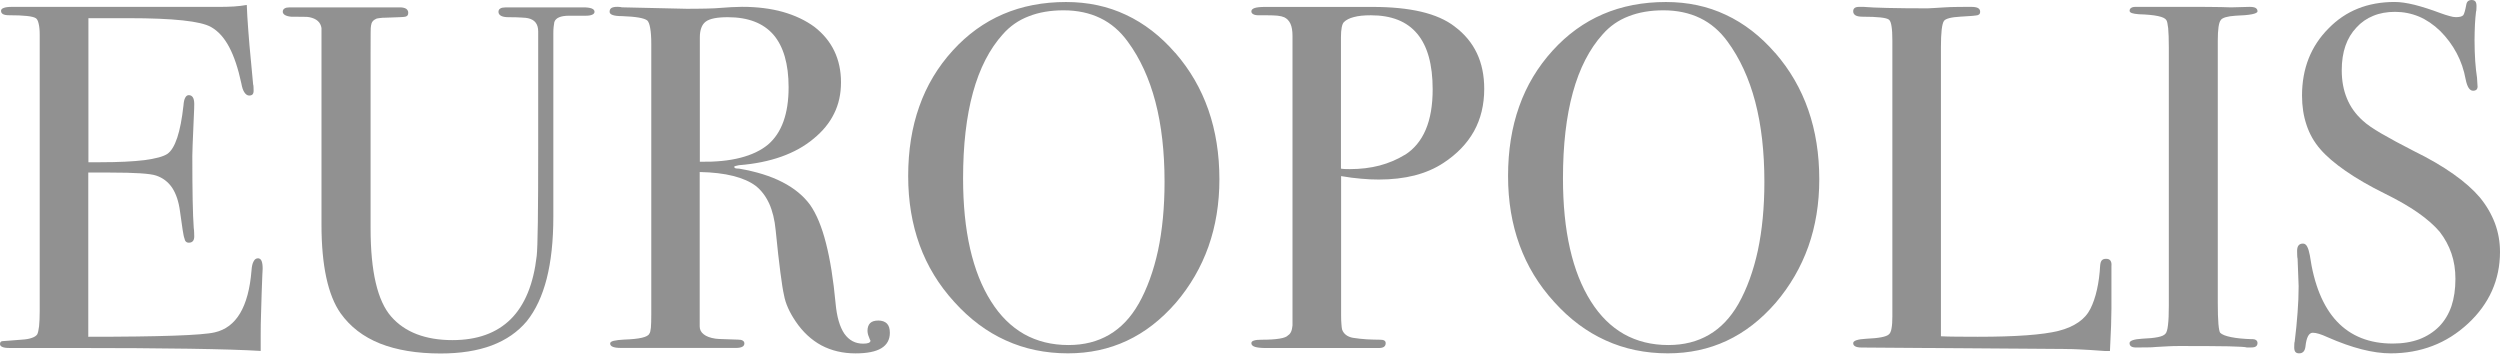 <svg width="267" height="38" viewBox="0 0 267 38" fill="none" xmlns="http://www.w3.org/2000/svg">
<g opacity="0.5">
<path fill-rule="evenodd" clip-rule="evenodd" d="M27.537 27.59C27.354 27.59 27.196 27.695 27.086 27.915C26.965 28.125 26.887 28.456 26.86 28.902C26.545 32.776 25.238 34.975 22.934 35.495C21.627 35.81 17.123 35.967 9.428 35.967L9.428 18.43H11.784C14.404 18.43 16.026 18.535 16.656 18.745C17.385 18.981 17.963 19.427 18.393 20.062C18.813 20.708 19.091 21.548 19.223 22.566C19.328 23.374 19.422 24.031 19.501 24.514C19.58 25.002 19.637 25.317 19.695 25.448C19.747 25.763 19.905 25.92 20.168 25.92C20.351 25.92 20.493 25.868 20.598 25.752C20.692 25.647 20.745 25.474 20.745 25.238C20.745 25.107 20.745 24.975 20.734 24.828C20.734 24.692 20.719 24.529 20.692 24.351C20.587 22.939 20.54 20.372 20.54 16.655C20.54 16.34 20.551 15.947 20.572 15.485C20.587 15.012 20.614 14.482 20.64 13.879C20.666 13.275 20.692 12.745 20.708 12.272C20.734 11.81 20.745 11.417 20.745 11.102C20.745 10.787 20.692 10.551 20.598 10.398C20.493 10.241 20.351 10.162 20.168 10.162C20.01 10.162 19.879 10.246 19.784 10.43C19.679 10.614 19.622 10.892 19.595 11.259C19.28 14.136 18.703 15.868 17.868 16.44C17.422 16.729 16.614 16.944 15.427 17.102C14.231 17.249 12.661 17.327 10.698 17.327H9.443V1.942L13.737 1.942C18.503 1.942 21.433 2.257 22.53 2.881C23.285 3.301 23.931 4.005 24.467 5.007C24.997 6 25.432 7.301 25.774 8.897C25.852 9.343 25.963 9.674 26.115 9.884C26.262 10.099 26.43 10.204 26.613 10.204C26.771 10.204 26.892 10.162 26.971 10.083C27.049 9.994 27.086 9.868 27.086 9.684C27.086 9.553 27.086 9.422 27.075 9.301C27.075 9.186 27.06 9.086 27.033 9.007L26.823 6.755C26.692 5.422 26.587 4.241 26.514 3.207C26.435 2.178 26.383 1.286 26.356 0.53C25.91 0.609 25.448 0.661 24.976 0.693C24.493 0.719 23.999 0.735 23.474 0.735L1.26 0.735C0.866 0.735 0.583 0.771 0.388 0.85C0.205 0.918 0.11 1.023 0.11 1.155C0.11 1.312 0.178 1.427 0.31 1.506C0.451 1.585 0.656 1.627 0.945 1.627C1.758 1.627 2.404 1.653 2.871 1.706C3.349 1.758 3.664 1.837 3.821 1.942C3.953 2.021 4.058 2.21 4.126 2.519C4.205 2.824 4.241 3.228 4.241 3.721L4.241 33.243C4.241 33.899 4.215 34.429 4.173 34.849C4.121 35.259 4.058 35.547 3.979 35.705C3.874 35.862 3.685 35.993 3.396 36.088C3.118 36.193 2.751 36.251 2.304 36.277C1.701 36.33 1.234 36.366 0.898 36.387C0.556 36.413 0.367 36.429 0.315 36.429C0.105 36.429 0 36.534 0 36.744C0 36.875 0.079 36.98 0.241 37.049C0.399 37.127 0.651 37.164 0.992 37.164H7.533C12.582 37.164 16.803 37.19 20.199 37.243C23.59 37.295 26.141 37.374 27.842 37.479V35.752C27.842 35.043 27.852 34.314 27.879 33.563C27.9 32.802 27.921 32.036 27.947 31.253C27.973 30.471 27.999 29.868 28.015 29.437C28.041 29.023 28.052 28.765 28.052 28.687C28.052 28.319 28.01 28.041 27.931 27.857C27.847 27.674 27.716 27.584 27.532 27.584L27.537 27.59Z" fill="#232323"/>
<path fill-rule="evenodd" clip-rule="evenodd" d="M62.292 0.792L53.972 0.792C53.736 0.792 53.553 0.829 53.432 0.908C53.3 0.987 53.237 1.107 53.237 1.265C53.237 1.449 53.327 1.585 53.511 1.69C53.684 1.784 53.946 1.837 54.287 1.837C54.865 1.837 55.337 1.847 55.694 1.874C56.041 1.889 56.282 1.916 56.382 1.942C57.117 2.099 57.479 2.572 57.479 3.354C57.479 3.328 57.479 3.354 57.479 3.438V15.81C57.479 19.186 57.468 21.831 57.442 23.747C57.416 25.658 57.374 26.849 57.321 27.322C56.98 30.33 56.056 32.582 54.55 34.083C53.043 35.574 50.965 36.324 48.324 36.324C46.886 36.324 45.621 36.114 44.519 35.694C43.427 35.275 42.513 34.65 41.779 33.81C40.314 32.135 39.579 28.996 39.579 24.388V5.711C39.579 4.798 39.579 4.089 39.584 3.59C39.584 3.092 39.6 2.803 39.626 2.729C39.653 2.546 39.705 2.399 39.8 2.283C39.889 2.168 40.02 2.073 40.199 1.994C40.277 1.968 40.408 1.942 40.582 1.926C40.75 1.9 40.954 1.889 41.191 1.889C41.794 1.863 42.261 1.847 42.613 1.837C42.954 1.826 43.18 1.811 43.285 1.784C43.39 1.758 43.469 1.716 43.521 1.653C43.574 1.59 43.6 1.496 43.6 1.365C43.6 1.181 43.521 1.044 43.374 0.934C43.217 0.84 42.996 0.787 42.713 0.787L30.934 0.787C30.697 0.787 30.514 0.824 30.393 0.903C30.262 0.981 30.199 1.102 30.199 1.26C30.199 1.391 30.277 1.501 30.424 1.601C30.582 1.695 30.802 1.758 31.086 1.784C31.637 1.784 32.083 1.784 32.414 1.795C32.755 1.795 32.976 1.811 33.075 1.842C33.443 1.921 33.731 2.052 33.941 2.241C34.151 2.425 34.283 2.677 34.335 2.992V23.983C34.335 26.183 34.508 28.067 34.849 29.647C35.191 31.217 35.695 32.492 36.377 33.458C37.401 34.897 38.802 35.973 40.582 36.687C42.361 37.39 44.519 37.752 47.054 37.752C49.175 37.752 50.996 37.463 52.524 36.891C54.051 36.314 55.3 35.453 56.266 34.298C57.206 33.122 57.915 31.61 58.387 29.763C58.859 27.915 59.096 25.716 59.096 23.149V3.564C59.096 3.281 59.106 3.044 59.132 2.84C59.153 2.645 59.174 2.493 59.201 2.362C59.279 2.126 59.453 1.952 59.715 1.847C59.977 1.737 60.324 1.679 60.77 1.679H62.55C62.865 1.679 63.096 1.643 63.258 1.564C63.416 1.496 63.495 1.391 63.495 1.26C63.495 1.102 63.389 0.981 63.19 0.903C62.98 0.824 62.686 0.787 62.292 0.787V0.792Z" fill="#232323"/>
<path fill-rule="evenodd" clip-rule="evenodd" d="M93.803 34.235C93.409 34.235 93.121 34.324 92.932 34.508C92.748 34.691 92.648 34.97 92.648 35.337C92.648 35.468 92.675 35.61 92.717 35.768C92.769 35.925 92.832 36.098 92.911 36.282C92.937 36.308 92.953 36.324 92.953 36.334C92.963 36.345 92.963 36.361 92.963 36.387C92.963 36.597 92.701 36.702 92.176 36.702C91.341 36.702 90.675 36.345 90.176 35.636C89.688 34.917 89.373 33.846 89.242 32.408C89.005 29.867 88.664 27.721 88.213 25.967C87.767 24.214 87.2 22.855 86.522 21.884C85.814 20.918 84.832 20.104 83.572 19.458C82.307 18.802 80.764 18.325 78.932 18.009C78.748 18.009 78.617 17.994 78.533 17.968C78.454 17.931 78.412 17.878 78.412 17.8C78.439 17.773 78.491 17.747 78.575 17.721C78.654 17.695 78.775 17.668 78.932 17.642C80.607 17.511 82.108 17.206 83.441 16.734C84.769 16.262 85.919 15.626 86.89 14.813C87.856 14.025 88.591 13.138 89.079 12.136C89.578 11.138 89.819 10.025 89.819 8.792C89.819 7.558 89.583 6.456 89.11 5.459C88.638 4.472 87.934 3.611 86.99 2.876C86.024 2.167 84.895 1.637 83.604 1.27C82.323 0.913 80.864 0.729 79.242 0.729C78.953 0.729 78.57 0.74 78.087 0.766C77.609 0.792 77.016 0.834 76.308 0.887C75.683 0.913 75.121 0.929 74.623 0.929C74.134 0.939 73.714 0.939 73.373 0.939L66.413 0.782C66.308 0.755 66.219 0.74 66.14 0.74C66.061 0.729 65.993 0.729 65.94 0.729C65.652 0.729 65.442 0.771 65.305 0.85C65.174 0.939 65.106 1.065 65.106 1.254C65.106 1.412 65.211 1.522 65.426 1.601C65.636 1.679 65.967 1.721 66.413 1.721C67.174 1.747 67.772 1.8 68.229 1.879C68.675 1.957 68.98 2.062 69.137 2.194C69.268 2.325 69.373 2.593 69.442 3.013C69.52 3.432 69.557 3.999 69.557 4.703V33.594C69.557 34.198 69.541 34.67 69.515 35.007C69.478 35.348 69.426 35.558 69.347 35.636C69.19 36.004 68.302 36.214 66.68 36.266C66.182 36.293 65.809 36.334 65.547 36.398C65.295 36.461 65.163 36.555 65.163 36.686C65.163 36.844 65.258 36.959 65.442 37.038C65.636 37.117 65.919 37.159 66.313 37.159H78.612C78.901 37.159 79.116 37.117 79.273 37.038C79.42 36.959 79.499 36.844 79.499 36.686C79.499 36.555 79.447 36.45 79.331 36.382C79.226 36.303 79.053 36.272 78.817 36.272C78.16 36.245 77.641 36.23 77.237 36.219C76.843 36.209 76.565 36.193 76.407 36.167C75.856 36.088 75.436 35.93 75.158 35.705C74.869 35.484 74.728 35.201 74.728 34.859V18.372C76.119 18.398 77.31 18.54 78.308 18.792C79.3 19.044 80.097 19.395 80.696 19.841C81.299 20.314 81.777 20.939 82.145 21.731C82.502 22.519 82.738 23.479 82.843 24.603C83.026 26.461 83.195 27.962 83.347 29.112C83.494 30.261 83.625 31.064 83.73 31.511C83.887 32.403 84.307 33.343 84.984 34.34C85.746 35.463 86.659 36.308 87.725 36.886C88.801 37.453 90.008 37.741 91.373 37.741C92.601 37.741 93.52 37.558 94.129 37.19C94.732 36.823 95.037 36.272 95.037 35.542C95.037 35.096 94.932 34.765 94.722 34.555C94.512 34.34 94.197 34.235 93.777 34.23L93.803 34.235ZM82.024 15.443C81.263 16.073 80.281 16.54 79.074 16.849C77.861 17.164 76.423 17.301 74.743 17.275V3.984C74.743 3.59 74.796 3.254 74.901 2.971C75.006 2.682 75.163 2.467 75.373 2.309C75.793 1.994 76.575 1.837 77.73 1.837C79.903 1.837 81.525 2.467 82.607 3.711C83.677 4.965 84.223 6.834 84.223 9.322C84.223 12.146 83.489 14.188 82.024 15.443Z" fill="#232323"/>
<path fill-rule="evenodd" clip-rule="evenodd" d="M125.524 5.659C123.954 3.853 122.201 2.494 120.253 1.585C118.316 0.667 116.18 0.215 113.849 0.215C108.931 0.215 104.899 1.942 101.755 5.396C100.159 7.15 98.963 9.139 98.18 11.37C97.388 13.596 96.994 16.073 96.994 18.792C96.994 21.511 97.403 23.921 98.212 26.162C99.031 28.414 100.264 30.435 101.913 32.241C103.561 34.073 105.393 35.443 107.419 36.356C109.435 37.275 111.65 37.737 114.059 37.737C116.337 37.737 118.427 37.291 120.348 36.393C122.259 35.501 124.001 34.151 125.576 32.346C127.119 30.54 128.279 28.535 129.062 26.335C129.838 24.136 130.232 21.748 130.232 19.154C130.232 13.764 128.663 9.26 125.524 5.648V5.659ZM121.597 32.456C120.763 33.921 119.713 35.023 118.463 35.752C117.209 36.487 115.76 36.85 114.112 36.85C112.332 36.85 110.752 36.456 109.366 35.679C107.991 34.892 106.81 33.732 105.844 32.188C104.847 30.619 104.107 28.745 103.608 26.561C103.109 24.383 102.857 21.879 102.857 19.049C102.857 11.932 104.269 6.803 107.099 3.664C107.86 2.798 108.784 2.152 109.876 1.738C110.967 1.307 112.206 1.102 113.592 1.102C115.057 1.102 116.369 1.381 117.508 1.932C118.663 2.488 119.634 3.328 120.448 4.451C121.76 6.231 122.741 8.378 123.398 10.871C124.054 13.375 124.374 16.226 124.374 19.422C124.374 22.147 124.138 24.587 123.676 26.761C123.203 28.934 122.516 30.834 121.602 32.456H121.597Z" fill="#232323"/>
<path fill-rule="evenodd" clip-rule="evenodd" d="M155.361 2.834C154.443 2.125 153.256 1.601 151.792 1.254C150.338 0.913 148.611 0.74 146.621 0.74L135.11 0.74C134.611 0.74 134.244 0.776 134.002 0.855C133.766 0.934 133.645 1.055 133.645 1.212C133.645 1.343 133.713 1.448 133.845 1.517C133.976 1.595 134.165 1.632 134.427 1.632C134.506 1.632 134.574 1.632 134.627 1.632C134.69 1.632 134.742 1.632 134.795 1.632H135.32C135.766 1.632 136.133 1.648 136.438 1.674C136.737 1.706 136.968 1.763 137.152 1.842C137.44 1.973 137.656 2.199 137.813 2.519C137.965 2.845 138.039 3.28 138.039 3.826V34.76C138.012 35.048 137.96 35.274 137.881 35.442C137.803 35.605 137.698 35.731 137.566 35.81C137.304 36.125 136.364 36.282 134.742 36.282C134.375 36.282 134.107 36.308 133.923 36.371C133.74 36.424 133.645 36.518 133.645 36.65C133.645 36.833 133.776 36.965 134.039 37.048C134.301 37.127 134.695 37.169 135.215 37.169H147.256C147.493 37.169 147.676 37.127 147.797 37.048C147.928 36.959 147.991 36.828 147.991 36.65C147.991 36.518 147.939 36.424 147.844 36.371C147.739 36.308 147.603 36.282 147.419 36.282C146.947 36.282 146.469 36.261 145.97 36.24C145.482 36.209 144.983 36.156 144.485 36.077C144.196 36.025 143.955 35.92 143.755 35.773C143.556 35.615 143.414 35.426 143.335 35.19C143.309 35.085 143.283 34.902 143.267 34.65C143.241 34.387 143.23 34.062 143.23 33.673V18.808C143.991 18.939 144.695 19.033 145.367 19.086C146.028 19.149 146.658 19.175 147.262 19.175C148.647 19.175 149.923 19.028 151.073 18.739C152.227 18.44 153.256 17.999 154.17 17.395C155.608 16.451 156.689 15.327 157.424 14.01C158.148 12.703 158.516 11.191 158.516 9.49C158.516 8.052 158.253 6.776 157.729 5.679C157.204 4.572 156.421 3.632 155.372 2.845L155.361 2.834ZM150.017 16.545C149.204 17.044 148.317 17.416 147.34 17.679C146.369 17.931 145.309 18.062 144.154 18.062C143.97 18.062 143.802 18.062 143.65 18.052C143.493 18.052 143.346 18.031 143.214 18.01V3.984C143.214 3.564 143.241 3.217 143.293 2.939C143.346 2.661 143.424 2.467 143.529 2.362C143.766 2.125 144.123 1.942 144.595 1.821C145.078 1.69 145.676 1.632 146.411 1.632C148.611 1.632 150.259 2.283 151.361 3.606C152.458 4.913 153.009 6.892 153.009 9.537C153.009 11.238 152.768 12.676 152.269 13.847C151.771 15.023 151.02 15.926 150.028 16.55L150.017 16.545Z" fill="#232323"/>
<path fill-rule="evenodd" clip-rule="evenodd" d="M189.591 5.659C188.021 3.853 186.268 2.494 184.32 1.585C182.384 0.667 180.247 0.215 177.916 0.215C172.998 0.215 168.967 1.942 165.827 5.396C164.232 7.15 163.035 9.139 162.248 11.37C161.455 13.596 161.061 16.073 161.061 18.792C161.061 21.511 161.471 23.921 162.284 26.162C163.103 28.414 164.331 30.435 165.98 32.241C167.628 34.073 169.46 35.443 171.486 36.356C173.502 37.275 175.717 37.737 178.126 37.737C180.405 37.737 182.494 37.291 184.415 36.393C186.326 35.501 188.068 34.151 189.638 32.346C191.181 30.54 192.341 28.535 193.129 26.335C193.906 24.136 194.299 21.748 194.299 19.154C194.299 13.764 192.73 9.26 189.591 5.648V5.659ZM185.664 32.456C184.824 33.921 183.78 35.023 182.53 35.752C181.276 36.487 179.827 36.85 178.179 36.85C176.399 36.85 174.819 36.456 173.434 35.679C172.053 34.892 170.877 33.732 169.906 32.188C168.914 30.619 168.169 28.745 167.675 26.561C167.177 24.383 166.925 21.879 166.925 19.049C166.925 11.932 168.337 6.803 171.166 3.664C171.927 2.798 172.846 2.152 173.938 1.738C175.029 1.307 176.268 1.102 177.654 1.102C179.118 1.102 180.431 1.381 181.57 1.932C182.719 2.488 183.696 3.328 184.509 4.451C185.816 6.231 186.803 8.378 187.459 10.871C188.116 13.375 188.436 16.226 188.436 19.422C188.436 22.147 188.2 24.587 187.738 26.761C187.265 28.934 186.578 30.834 185.664 32.456Z" fill="#232323"/>
<path fill-rule="evenodd" clip-rule="evenodd" d="M225.501 30.938C225.501 30.807 225.501 30.686 225.501 30.57C225.501 30.455 225.501 30.334 225.501 30.203C225.501 29.941 225.501 29.783 225.501 29.73V28.424C225.527 28.161 225.49 27.962 225.391 27.83C225.296 27.699 225.139 27.641 224.929 27.641C224.719 27.641 224.572 27.694 224.472 27.809C224.377 27.914 224.325 28.087 224.299 28.324C224.246 29.295 224.131 30.166 223.952 30.948C223.779 31.725 223.543 32.408 223.254 32.98C222.965 33.557 222.54 34.035 221.963 34.429C221.396 34.822 220.687 35.127 219.853 35.337C218.178 35.757 215.302 35.967 211.218 35.967C210.378 35.967 209.638 35.967 208.982 35.956C208.325 35.956 207.758 35.935 207.291 35.914V5.028C207.291 4.272 207.318 3.658 207.37 3.185C207.423 2.723 207.501 2.408 207.606 2.251C207.685 2.12 207.879 2.015 208.184 1.936C208.488 1.857 208.892 1.805 209.386 1.778C209.884 1.752 210.283 1.726 210.598 1.7C210.903 1.673 211.113 1.647 211.218 1.621C211.296 1.595 211.354 1.553 211.412 1.5C211.459 1.437 211.48 1.359 211.48 1.259C211.48 1.075 211.401 0.944 211.244 0.855C211.086 0.776 210.85 0.734 210.535 0.734H209.963C209.674 0.734 209.333 0.734 208.961 0.744C208.577 0.744 208.157 0.76 207.711 0.786C207.265 0.813 206.892 0.839 206.577 0.855C206.273 0.881 206.037 0.891 205.879 0.891C204.179 0.891 202.756 0.876 201.606 0.849C200.462 0.823 199.601 0.786 199.024 0.734H198.551C198.131 0.734 197.921 0.891 197.921 1.206C197.921 1.39 198 1.532 198.163 1.637C198.32 1.731 198.572 1.784 198.914 1.784C200.536 1.784 201.475 1.889 201.738 2.099C201.869 2.204 201.963 2.44 202.016 2.813C202.079 3.18 202.105 3.694 202.105 4.351V33.767C202.105 34.313 202.079 34.754 202.016 35.069C201.963 35.389 201.869 35.599 201.738 35.704C201.606 35.835 201.339 35.94 200.929 36.019C200.52 36.098 199.984 36.15 199.333 36.177C198.389 36.229 197.921 36.386 197.921 36.649C197.921 36.806 198 36.917 198.147 36.995C198.305 37.074 198.52 37.116 198.809 37.116L220.53 37.274C221.028 37.274 221.506 37.284 221.968 37.31C222.43 37.326 222.86 37.352 223.249 37.379C223.643 37.405 223.968 37.431 224.225 37.447C224.477 37.473 224.661 37.484 224.766 37.484H225.343C225.396 36.434 225.438 35.536 225.464 34.78C225.49 34.03 225.501 33.426 225.501 32.985V30.943V30.938Z" fill="#232323"/>
<path fill-rule="evenodd" clip-rule="evenodd" d="M240.523 36.224C239.584 36.198 238.823 36.119 238.256 35.999C237.678 35.883 237.305 35.726 237.122 35.547C237.043 35.468 236.98 35.154 236.928 34.613C236.88 34.062 236.859 33.295 236.859 32.303V4.351C236.859 3.144 236.964 2.414 237.174 2.152C237.253 2.02 237.437 1.915 237.704 1.837C237.977 1.758 238.324 1.706 238.744 1.679C240.313 1.627 241.101 1.469 241.101 1.207C241.101 1.049 241.032 0.929 240.901 0.85C240.765 0.771 240.555 0.734 240.266 0.734L238.277 0.787C237.521 0.761 236.88 0.745 236.361 0.745C235.846 0.734 235.453 0.734 235.19 0.734L228.072 0.734C227.862 0.734 227.705 0.771 227.6 0.85C227.495 0.918 227.442 1.023 227.442 1.154C227.442 1.259 227.521 1.338 227.689 1.401C227.846 1.454 228.098 1.496 228.44 1.522C229.3 1.548 229.983 1.611 230.471 1.716C230.97 1.821 231.264 1.968 231.369 2.152C231.447 2.257 231.51 2.545 231.563 3.023C231.605 3.495 231.631 4.167 231.631 5.028V32.665C231.631 33.532 231.605 34.209 231.542 34.707C231.489 35.206 231.395 35.521 231.264 35.647C231.132 35.804 230.87 35.925 230.471 36.004C230.062 36.088 229.51 36.146 228.802 36.172C228.361 36.198 228.02 36.251 227.789 36.329C227.552 36.408 227.437 36.513 227.437 36.644C227.437 36.802 227.489 36.912 227.605 36.991C227.71 37.069 227.883 37.111 228.119 37.111C228.592 37.111 229.001 37.111 229.342 37.101C229.689 37.101 229.978 37.085 230.214 37.059C230.66 37.033 231.096 37.007 231.521 36.986C231.951 36.959 232.382 36.954 232.828 36.954C235.106 36.954 236.828 36.965 238.019 36.986C239.195 37.012 239.841 37.059 239.946 37.106H240.471C240.891 37.106 241.101 36.949 241.101 36.634C241.101 36.502 241.048 36.398 240.954 36.329C240.849 36.251 240.707 36.214 240.528 36.214L240.523 36.224Z" fill="#232323"/>
<path fill-rule="evenodd" clip-rule="evenodd" d="M264.858 21.097C264.15 20.262 263.21 19.422 262.029 18.593C260.853 17.758 259.441 16.934 257.788 16.126C256.402 15.417 255.252 14.797 254.344 14.267C253.426 13.737 252.764 13.275 252.344 12.882C251.583 12.199 251.021 11.417 250.654 10.519C250.281 9.627 250.098 8.619 250.098 7.491C250.098 5.554 250.623 4.037 251.667 2.94C252.166 2.388 252.769 1.968 253.462 1.69C254.15 1.402 254.937 1.265 255.798 1.265C256.659 1.265 257.536 1.433 258.344 1.769C259.147 2.11 259.903 2.625 260.612 3.307C261.32 4.016 261.903 4.798 262.365 5.664C262.827 6.525 263.152 7.47 263.336 8.488C263.415 8.882 263.52 9.176 263.651 9.386C263.782 9.585 263.94 9.69 264.124 9.69C264.307 9.69 264.438 9.638 264.517 9.543C264.596 9.438 264.622 9.296 264.596 9.118L264.543 8.278C264.465 7.779 264.402 7.207 264.354 6.541C264.312 5.884 264.281 5.134 264.281 4.299C264.281 3.695 264.302 3.15 264.323 2.64C264.349 2.142 264.386 1.68 264.438 1.26C264.465 1.181 264.48 1.087 264.48 0.982C264.491 0.877 264.491 0.761 264.491 0.63C264.491 0.42 264.449 0.262 264.37 0.157C264.286 0.052 264.155 0 263.971 0C263.814 0 263.683 0.042 263.588 0.121C263.483 0.205 263.425 0.336 263.394 0.525C263.289 1.102 263.184 1.465 263.079 1.622C263 1.701 262.895 1.753 262.764 1.785C262.633 1.811 262.475 1.832 262.292 1.832C262.108 1.832 261.882 1.795 261.62 1.716C261.352 1.648 261.037 1.543 260.67 1.412C259.625 1.018 258.691 0.724 257.877 0.514C257.058 0.315 256.349 0.21 255.751 0.21C252.874 0.21 250.518 1.15 248.686 3.039C247.746 3.979 247.037 5.055 246.565 6.247C246.092 7.449 245.856 8.766 245.856 10.21C245.856 11.333 246.014 12.383 246.334 13.333C246.649 14.294 247.137 15.155 247.793 15.916C248.449 16.677 249.357 17.459 250.507 18.252C251.662 19.055 253.053 19.863 254.701 20.677C256.087 21.359 257.268 22.036 258.244 22.719C259.21 23.396 259.987 24.078 260.565 24.761C261.11 25.469 261.53 26.236 261.814 27.07C262.103 27.91 262.239 28.818 262.239 29.784C262.239 30.886 262.097 31.852 261.814 32.697C261.525 33.537 261.089 34.262 260.512 34.86C259.908 35.464 259.205 35.915 258.386 36.23C257.557 36.535 256.612 36.692 255.541 36.692C253.053 36.692 251.069 35.905 249.588 34.335C248.108 32.766 247.137 30.409 246.691 27.27C246.612 26.85 246.518 26.54 246.402 26.33C246.292 26.12 246.14 26.015 245.956 26.015C245.536 26.015 245.331 26.278 245.331 26.797C245.331 26.981 245.331 27.138 245.342 27.28C245.342 27.411 245.358 27.532 245.384 27.637C245.41 28.445 245.436 29.091 245.457 29.574C245.484 30.052 245.494 30.382 245.494 30.566C245.494 31.48 245.457 32.424 245.379 33.401C245.31 34.388 245.205 35.406 245.074 36.482C245.048 36.561 245.032 36.645 245.032 36.75C245.022 36.855 245.022 36.975 245.022 37.107C245.022 37.317 245.064 37.474 245.142 37.579C245.232 37.684 245.363 37.737 245.541 37.737C245.751 37.737 245.909 37.674 246.024 37.542C246.129 37.422 246.197 37.238 246.224 37.002C246.276 36.503 246.371 36.141 246.502 35.894C246.633 35.658 246.801 35.537 247.006 35.537C247.373 35.537 247.893 35.695 248.575 36.01C251.195 37.164 253.441 37.737 255.326 37.737C256.922 37.737 258.412 37.474 259.793 36.944C261.179 36.419 262.444 35.616 263.599 34.545C264.722 33.501 265.567 32.34 266.144 31.054C266.711 29.779 267 28.393 267 26.902C267 25.826 266.816 24.808 266.459 23.842C266.092 22.876 265.562 21.957 264.853 21.091L264.858 21.097Z" fill="#232323"/>
</g>
</svg>
